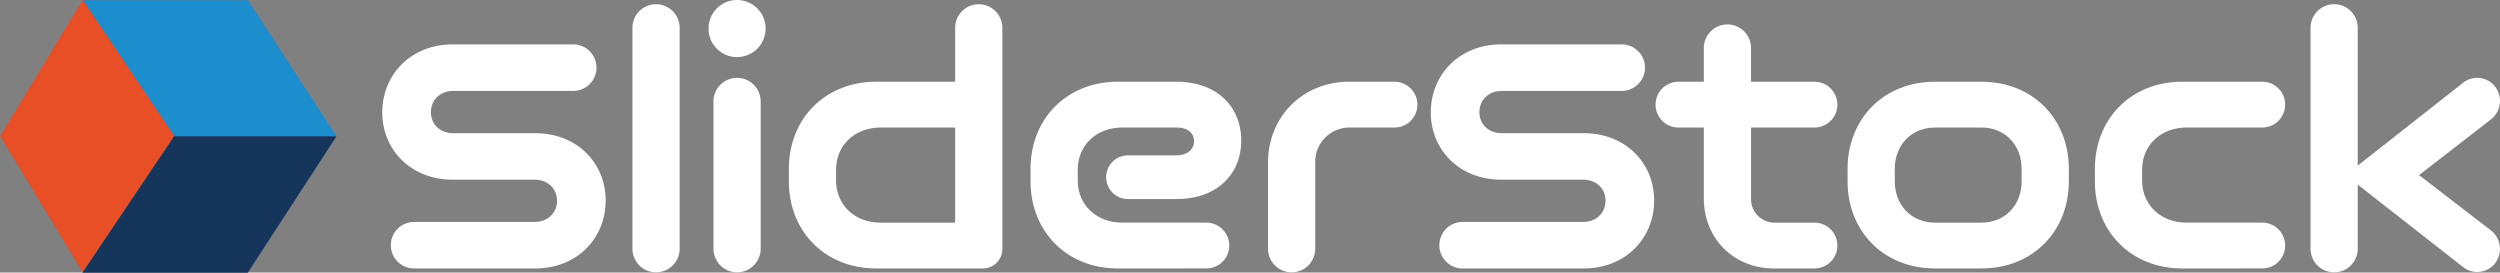 <svg id="Banner-logo" xmlns="http://www.w3.org/2000/svg" xmlns:xlink="http://www.w3.org/1999/xlink" width="1117.856" height="121.848" viewBox="0 0 1117.856 121.848">
  <rect x="0" y="0" width="1117.856" height="121.848" fill="#808080" stroke="none"/>
  <defs>
    <clipPath id="clip-path">
      <rect id="SVGID" width="150.426" height="121.77" fill="none"/>
    </clipPath>
  </defs>
  <g id="Group_4" data-name="Group 4" transform="translate(170.938)">
    <path id="Path_1" data-name="Path 1" d="M206.137,351a10.4,10.4,0,1,1,0-20.793H259.7c6.143,0,10.081-4.254,10.081-9.452,0-5.357-3.938-9.452-10.081-9.452H223.151c-18.747,0-31.507-13.39-31.507-30.088,0-16.857,12.761-30.4,31.507-30.4h53.874a10.4,10.4,0,0,1,0,20.8H223.466c-6.143,0-10.083,4.252-10.083,9.45,0,5.357,3.939,9.452,10.083,9.452h36.548c18.745,0,31.506,13.391,31.506,30.088,0,16.859-12.76,30.4-31.506,30.4Z" transform="translate(-191.644 -230.963)" fill="#fff"/>
    <path id="Path_2" data-name="Path 2" d="M261.32,250.18a10.555,10.555,0,1,1,21.11,0v98.771a10.555,10.555,0,1,1-21.11,0Z" transform="translate(-149.469 -237.734)" fill="#fff"/>
    <path id="Path_3" data-name="Path 3" d="M282.517,251.208a12.76,12.76,0,1,1,12.761,12.759,12.708,12.708,0,0,1-12.761-12.759m2.206,32.608a10.554,10.554,0,1,1,21.108,0v65.848a10.554,10.554,0,0,1-21.108,0Z" transform="translate(-136.639 -238.447)" fill="#fff"/>
    <path id="Path_4" data-name="Path 4" d="M343.958,357.772c-23,0-39.066-16.7-39.066-38.909v-5.671c0-22.211,16.066-38.909,39.066-38.909h35.288v-24.1a10.554,10.554,0,1,1,21.108,0v98.928a8.74,8.74,0,0,1-8.664,8.664Zm35.288-63.011H346.007c-11.972,0-20.005,8.192-20.005,18.9v4.726c0,10.712,8.033,18.9,20.005,18.9h33.239Z" transform="translate(-123.095 -237.734)" fill="#fff"/>
    <path id="Path_5" data-name="Path 5" d="M411.279,344.7c-23,0-39.067-16.7-39.067-38.911v-5.67c0-22.212,16.067-38.911,39.067-38.911H437.43c18.271,0,28.984,11.343,28.984,26.308s-10.712,26.15-28.984,26.15H415.69a9.767,9.767,0,0,1,0-19.533H437.43c4.882,0,7.876-2.678,7.876-6.3s-2.679-6.144-7.876-6.144h-24.1c-11.974,0-20.009,8.19-20.009,18.9v4.726c0,10.714,8.034,18.9,20.009,18.9H450.82a10.239,10.239,0,0,1,0,20.479Z" transform="translate(-82.347 -224.667)" fill="#fff"/>
    <path id="Path_6" data-name="Path 6" d="M475.217,281.693a15.315,15.315,0,0,0-15.753,15.753v38.437a10.554,10.554,0,1,1-21.108,0V297.445c0-20.636,15.6-36.232,36.23-36.232h20.325a10.239,10.239,0,0,1,0,20.479Z" transform="translate(-42.31 -224.666)" fill="#fff"/>
    <path id="Path_7" data-name="Path 7" d="M498.187,351a10.4,10.4,0,1,1,0-20.793h53.561c6.145,0,10.083-4.254,10.083-9.452,0-5.357-3.938-9.452-10.083-9.452H515.2c-18.747,0-31.505-13.39-31.505-30.088,0-16.857,12.759-30.4,31.505-30.4h53.875a10.4,10.4,0,0,1,0,20.8H515.516c-6.143,0-10.081,4.252-10.081,9.45,0,5.357,3.938,9.452,10.081,9.452h36.548c18.745,0,31.506,13.391,31.506,30.088,0,16.859-12.761,30.4-31.506,30.4Z" transform="translate(-14.866 -230.963)" fill="#fff"/>
    <path id="Path_8" data-name="Path 8" d="M599.235,354.327c-17.96,0-31.348-13.391-31.348-31.348V291.316H556.544a10.24,10.24,0,0,1,0-20.48h11.343V255.871a10.555,10.555,0,1,1,21.109,0v14.965h28.354a10.24,10.24,0,0,1,0,20.48H589v31.663a10.509,10.509,0,0,0,10.869,10.87h17.485a10.239,10.239,0,1,1,0,20.479Z" transform="translate(23.031 -234.289)" fill="#fff"/>
    <path id="Path_9" data-name="Path 9" d="M638.86,344.7c-23,0-39.07-16.7-39.07-38.911v-5.67c0-22.212,16.068-38.911,39.07-38.911h20.792c23,0,39.068,16.7,39.068,38.911v5.67c0,22.212-16.068,38.911-39.068,38.911Zm38.752-44.581c0-10.555-7.405-18.43-17.96-18.43H638.86c-10.555,0-17.96,7.876-17.96,18.43v5.67c0,10.555,7.405,18.432,17.96,18.432h20.792c10.555,0,17.96-7.877,17.96-18.432Z" transform="translate(55.406 -224.667)" fill="#fff"/>
    <path id="Path_10" data-name="Path 10" d="M707.748,344.7c-23,0-39.066-16.7-39.066-38.911v-5.67c0-22.212,16.069-38.911,39.066-38.911h35.76a10.24,10.24,0,0,1,0,20.48H709.8c-11.974,0-20.009,8.19-20.009,18.9v4.726c0,10.714,8.035,18.9,20.009,18.9h33.71a10.239,10.239,0,1,1,0,20.479Z" transform="translate(97.105 -224.667)" fill="#fff"/>
    <path id="Path_11" data-name="Path 11" d="M749.849,320.28v28.671a10.554,10.554,0,1,1-21.108,0V250.18a10.554,10.554,0,1,1,21.108,0v61.594l47.1-37.02a10.122,10.122,0,0,1,14.334,1.734,10.471,10.471,0,0,1-1.89,14.65l-32.138,24.89L809.4,340.759a10.473,10.473,0,0,1,1.89,14.652,10.124,10.124,0,0,1-14.334,1.732Z" transform="translate(133.46 -237.734)" fill="#fff"/>
  </g>
  <g id="Group_2" data-name="Group 2" transform="translate(0 0.079)">
    <g id="Group_1" data-name="Group 1" transform="translate(0 0)" clip-path="url(#clip-path)">
      <path id="RO" d="M122.071,238.5,85.16,299.382l36.923,60.884h73.894l39.611-60.884L195.977,238.5Z" transform="translate(-85.16 -238.496)" fill="#e94f26"/>
      <path id="LB" d="M108.153,238.5,149.1,299.382l-40.932,60.884h73.893l39.611-60.884L182.059,238.5Z" transform="translate(-71.242 -238.496)" fill="#1c8dcd"/>
      <path id="DB" d="M149.093,276.424l-40.932,60.886h73.893l39.611-60.886Z" transform="translate(-71.238 -215.539)" fill="#15365a"/>
    </g>
  </g>
</svg>

